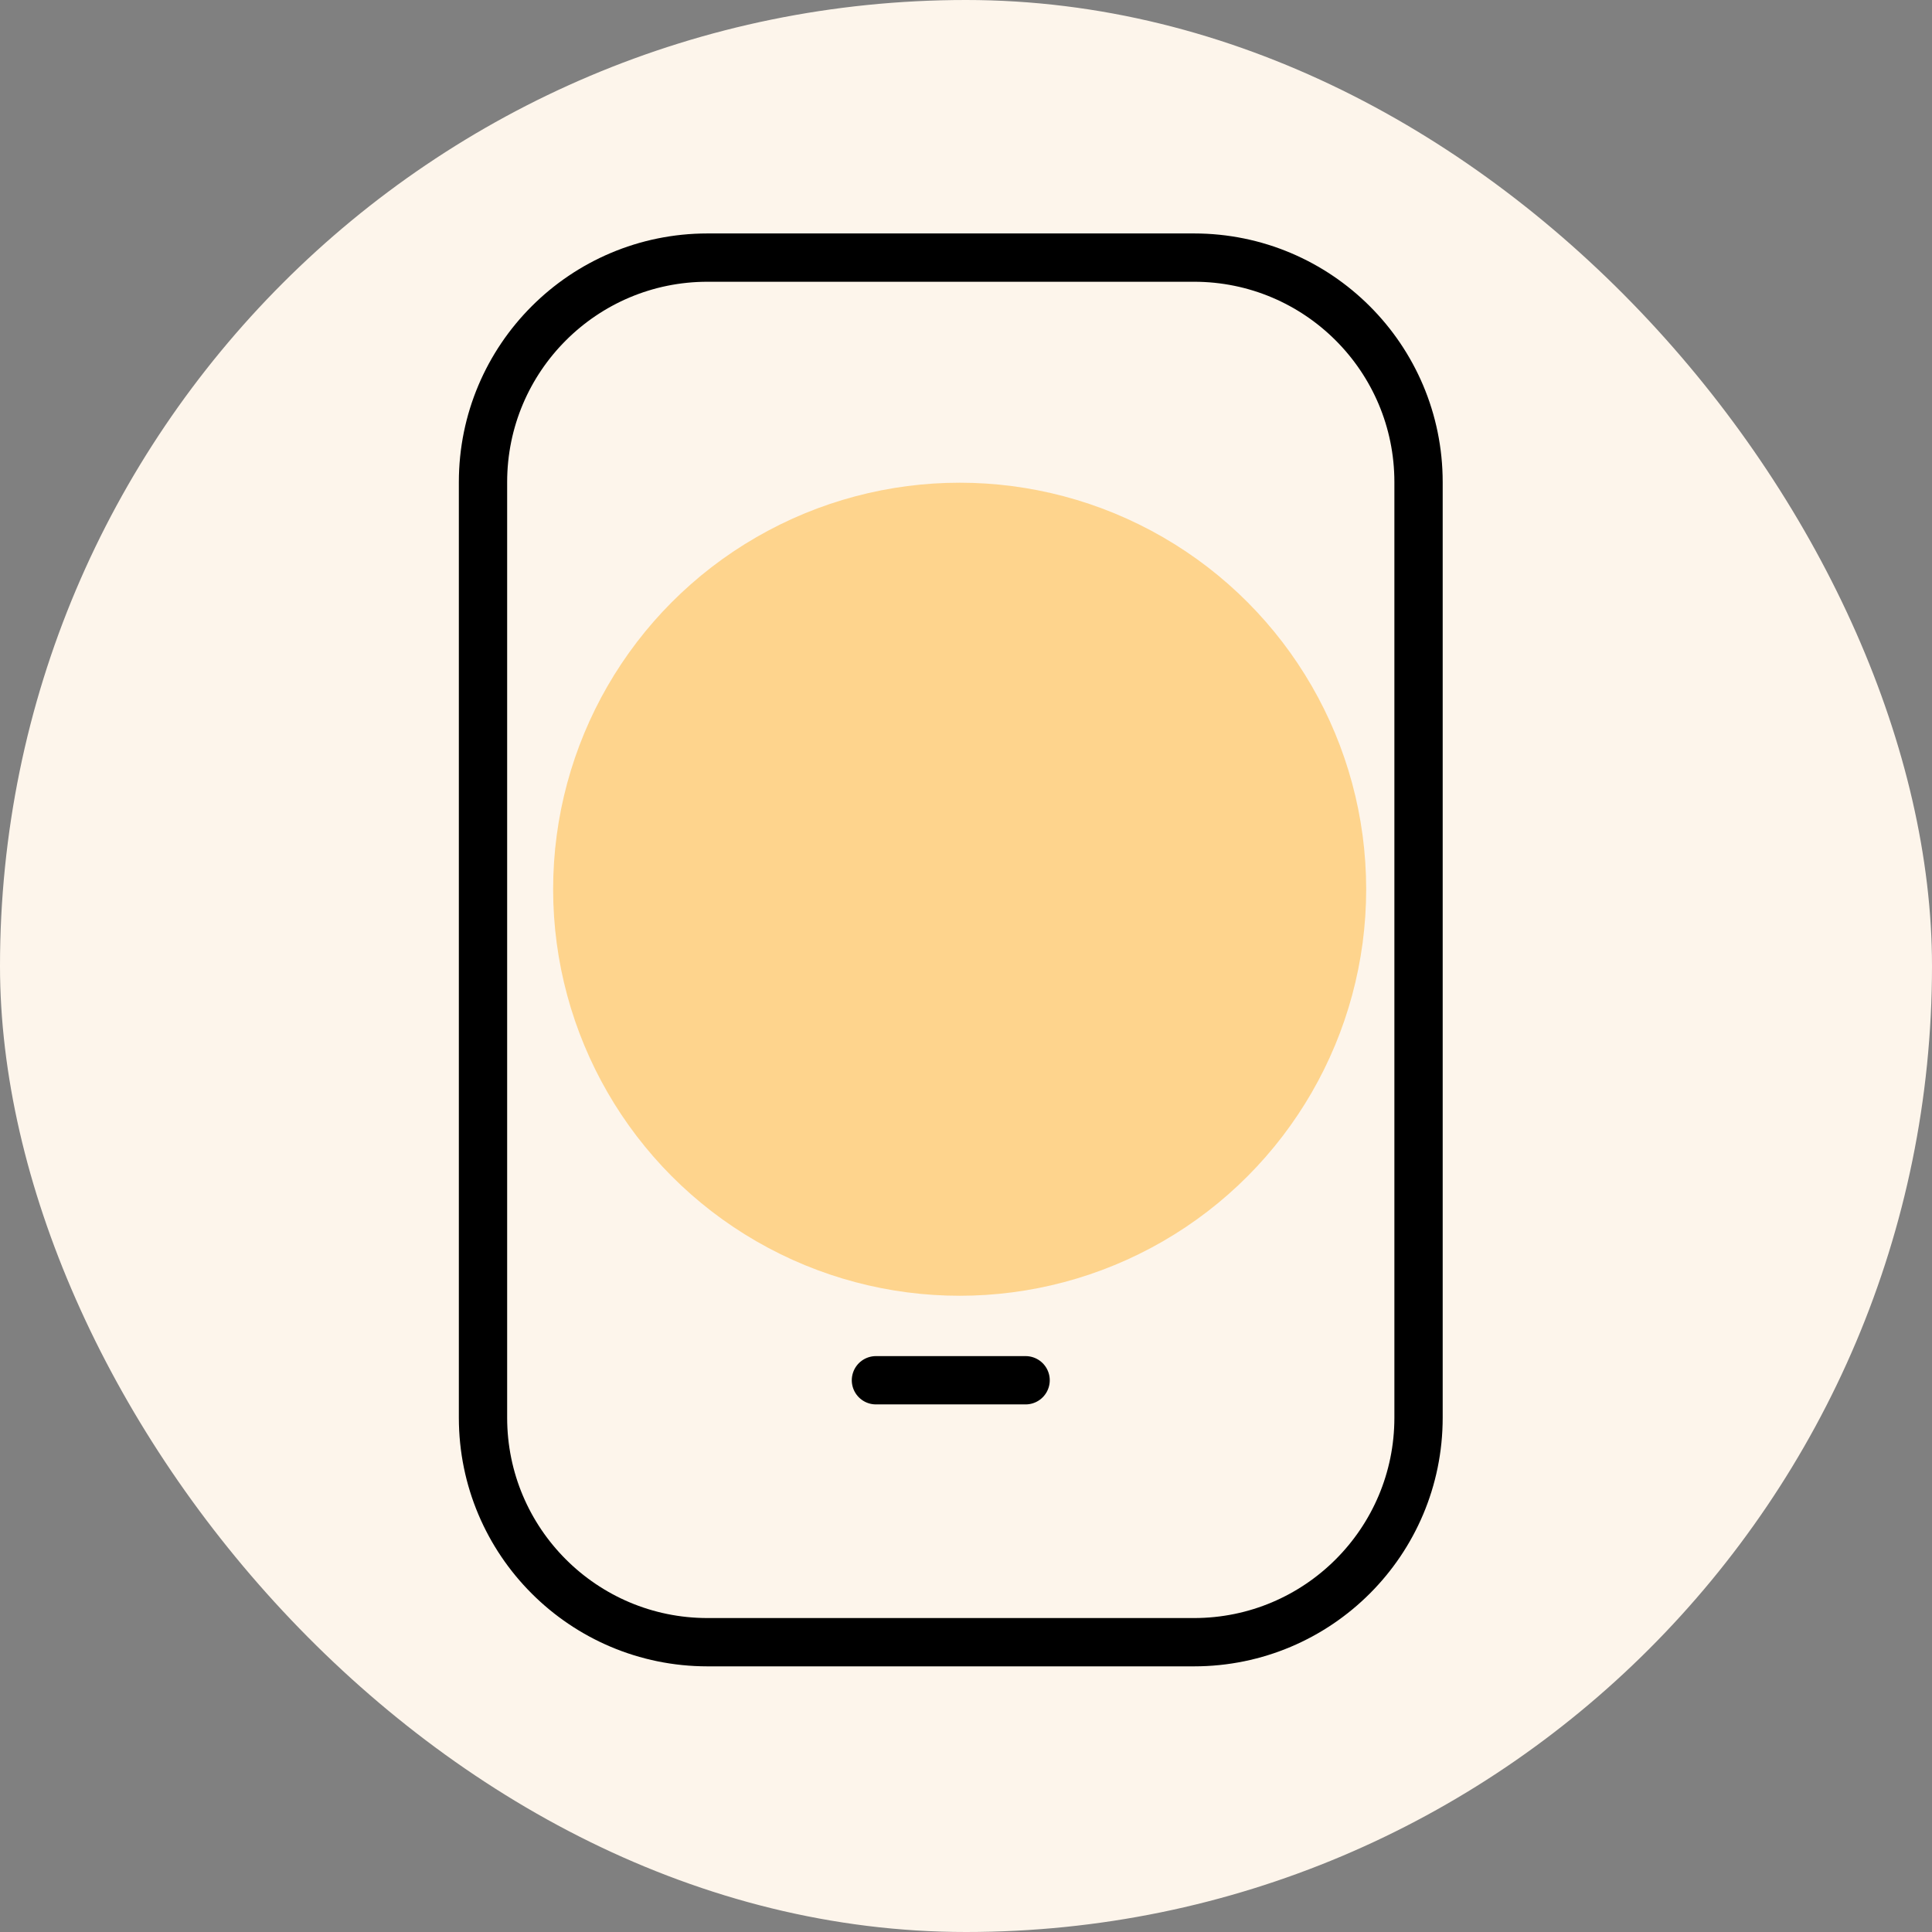 <svg width="60" height="60" viewBox="0 0 60 60" fill="none" xmlns="http://www.w3.org/2000/svg">
<rect x="0" y="0" width="60" height="60" fill="#808080" stroke="none"/>
<rect width="60" height="60" rx="30" fill="#FDF5EB"/>
<circle cx="29.803" cy="27.616" r="12.625" fill="#FFA300" fill-opacity="0.4"/>
<path d="M37.081 8H21.973C18.122 8 15 11.122 15 14.973V44.027C15 47.878 18.122 51 21.973 51H37.081C40.932 51 44.054 47.878 44.054 44.027V14.973C44.054 11.122 40.932 8 37.081 8Z" stroke="black" stroke-width="1.5" stroke-linecap="round" stroke-linejoin="round"/>
<path d="M27.203 42.865H31.851" stroke="black" stroke-width="1.5" stroke-linecap="round" stroke-linejoin="round"/>
</svg>

